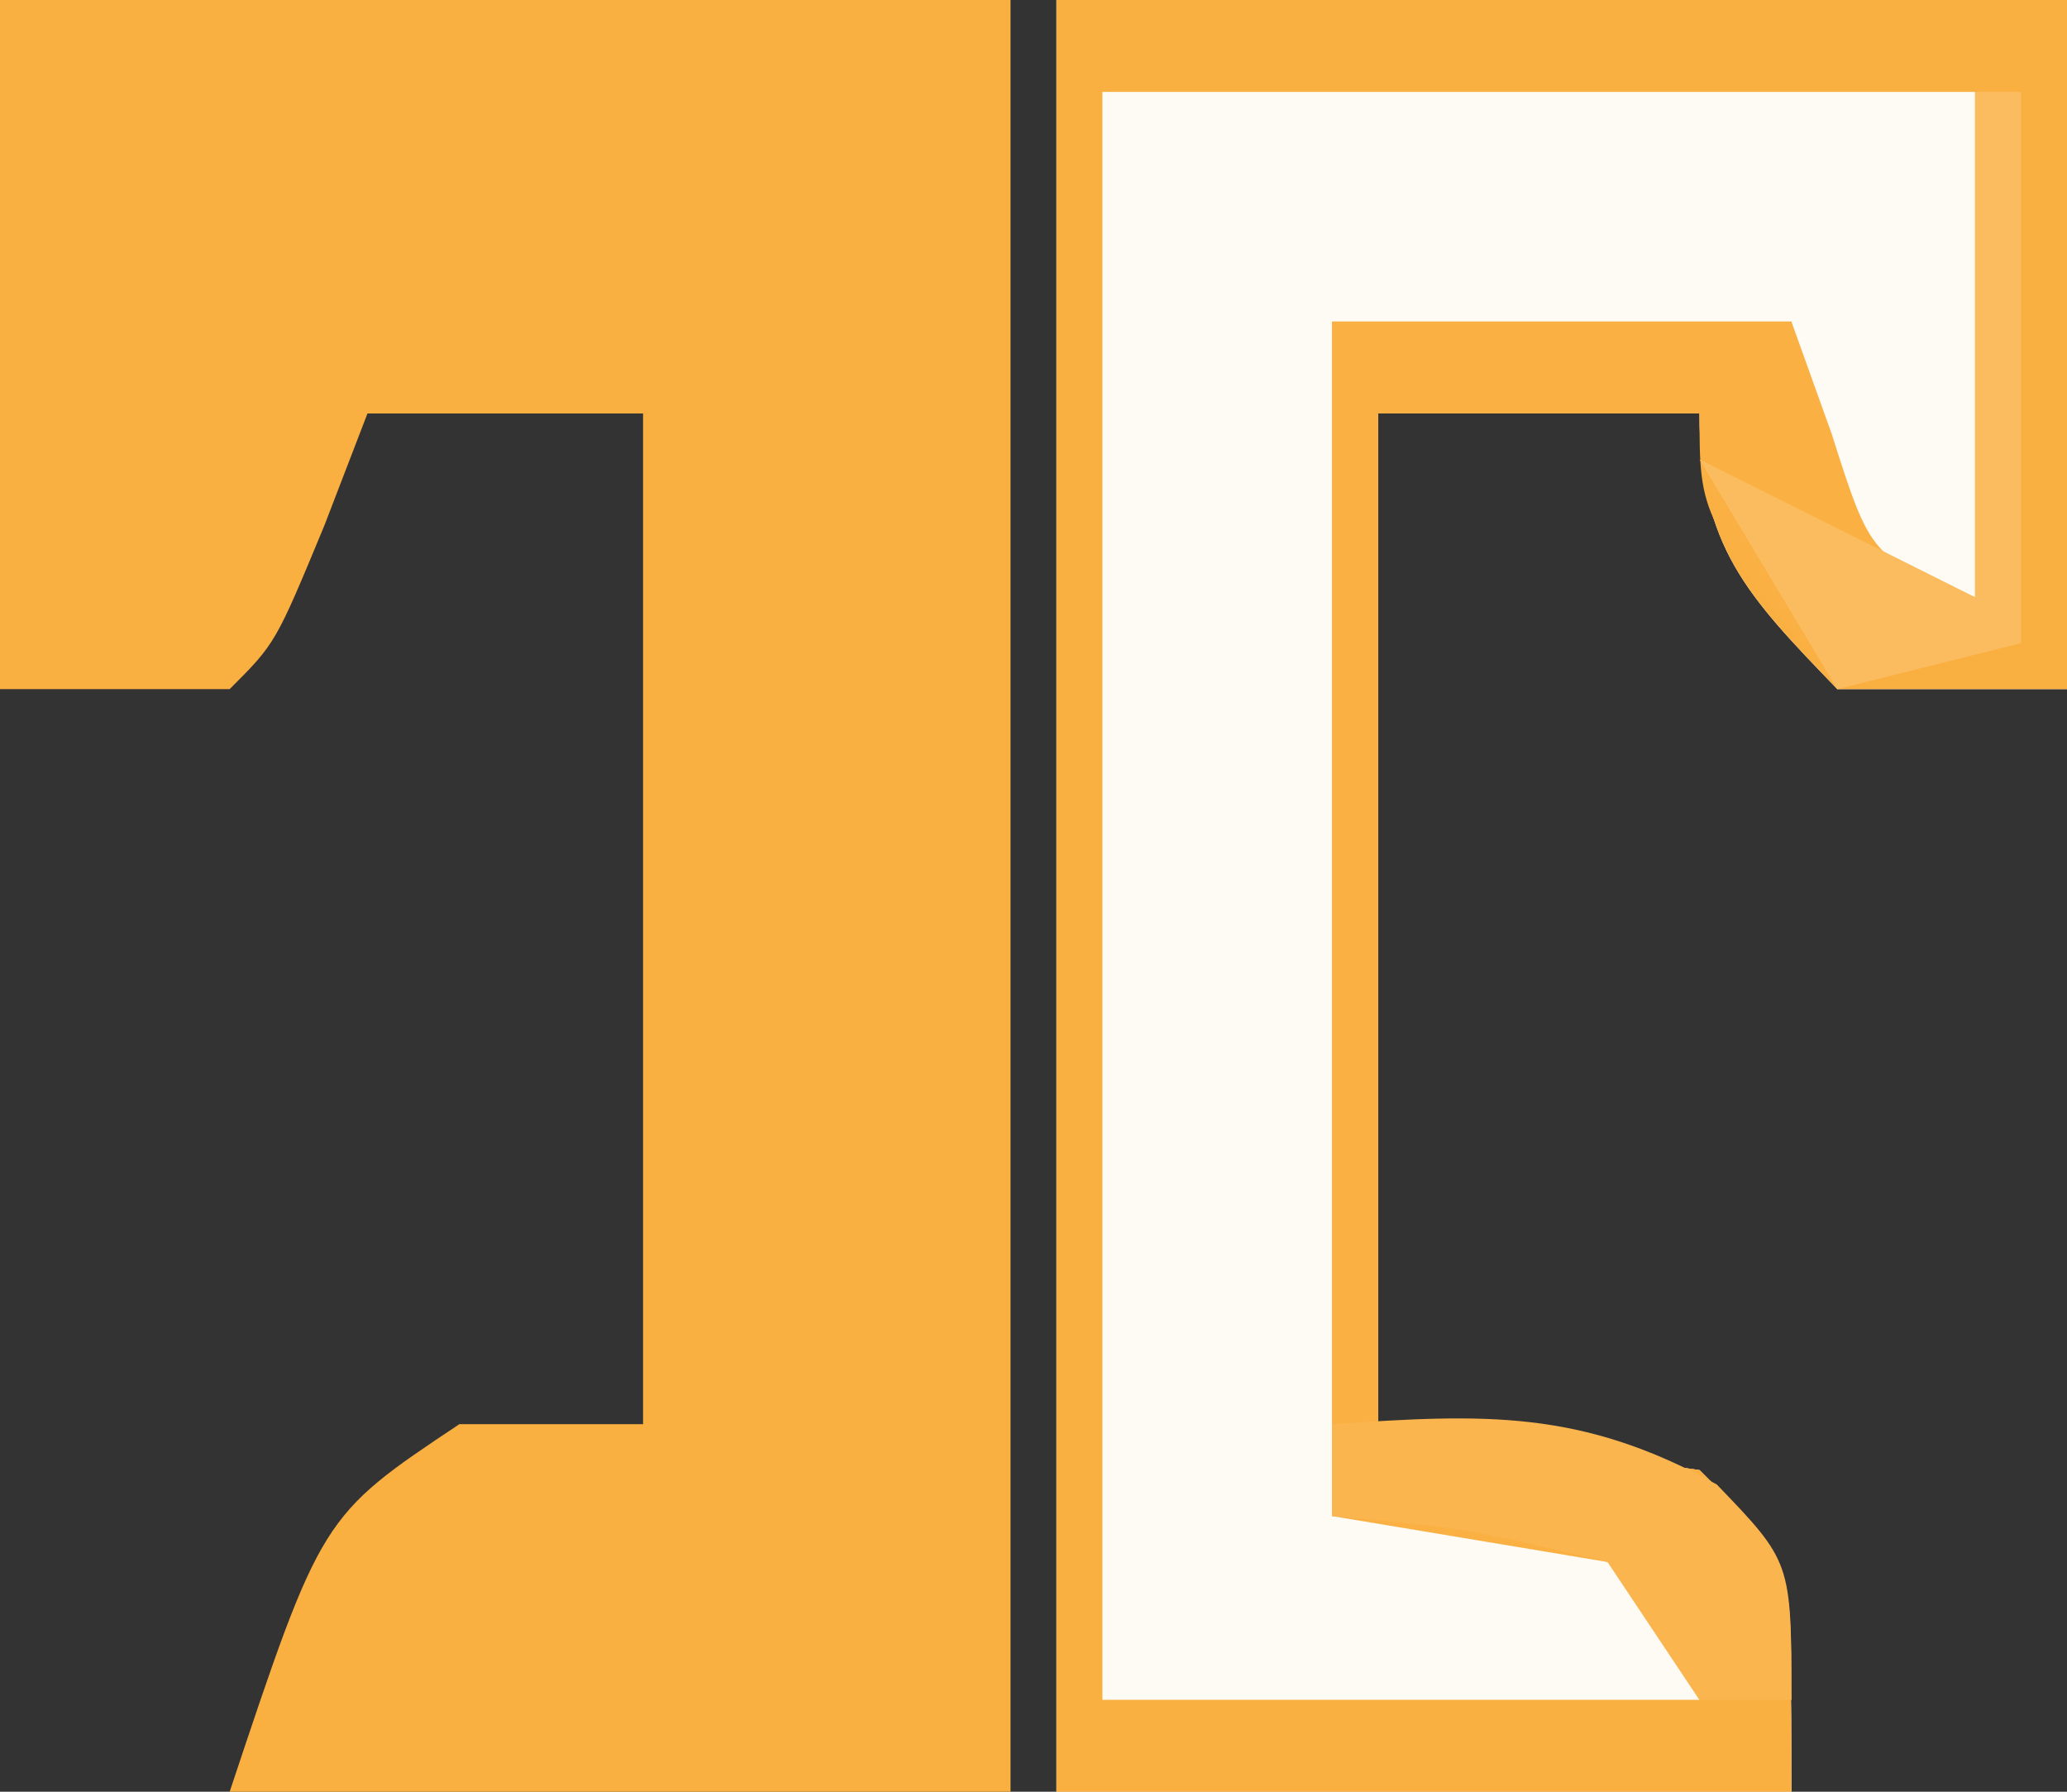 <?xml version="1.0" encoding="UTF-8"?>
<svg version="1.1" xmlns="http://www.w3.org/2000/svg" width="45" height="39">
<rect width="100%" height="100%" fill="#333333" stroke="none"/>
<path d="M0 0 C7.26 0 14.52 0 22 0 C22 12.87 22 25.74 22 39 C16.39 39 10.78 39 5 39 C7 33 7 33 10 31 C11.32 31 12.64 31 14 31 C14 23.74 14 16.48 14 9 C12.02 9 10.04 9 8 9 C7.691 9.804 7.381 10.609 7.062 11.438 C6 14 6 14 5 15 C3.35 15 1.7 15 0 15 C0 10.05 0 5.1 0 0 Z " fill="#FAAF41" transform="translate(0,0)"/>
<path d="M0 0 C7.26 0 14.52 0 22 0 C22 4.95 22 9.9 22 15 C20.35 15 18.7 15 17 15 C15.024 12.956 14 11.882 14 9 C11.69 9 9.38 9 7 9 C7 16.26 7 23.52 7 31 C9.31 31.33 11.62 31.66 14 32 C16 34 16 34 16 39 C10.72 39 5.44 39 0 39 C0 26.13 0 13.26 0 0 Z " fill="#FEFAF4" transform="translate(23,0)"/>
<path d="M0 0 C7.26 0 14.52 0 22 0 C22 4.95 22 9.9 22 15 C20.35 15 18.7 15 17 15 C15.024 12.956 14 11.882 14 9 C11.69 9 9.38 9 7 9 C7 16.26 7 23.52 7 31 C9.31 31.33 11.62 31.66 14 32 C16 34 16 34 16 39 C10.72 39 5.44 39 0 39 C0 26.13 0 13.26 0 0 Z M1 2 C1 13.55 1 25.1 1 37 C5.29 37 9.58 37 14 37 C13.34 35.68 12.68 34.36 12 33 C10.02 33 8.04 33 6 33 C6 24.42 6 15.84 6 7 C9.3 7 12.6 7 16 7 C16.33 8.65 16.66 10.3 17 12 C17.99 12.33 18.98 12.66 20 13 C20 9.37 20 5.74 20 2 C13.73 2 7.46 2 1 2 Z " fill="#FAAF41" transform="translate(23,0)"/>
<path d="M0 0 C0.33 0 0.66 0 1 0 C1 3.96 1 7.92 1 12 C-0.32 12.33 -1.64 12.66 -3 13 C-6 9.25 -6 9.25 -6 7 C-8.31 7 -10.62 7 -13 7 C-13 14.26 -13 21.52 -13 29 C-10.69 29.33 -8.38 29.66 -6 30 C-4 32 -4 32 -4 35 C-4.66 35 -5.32 35 -6 35 C-6.66 34.01 -7.32 33.02 -8 32 C-9.98 31.67 -11.96 31.34 -14 31 C-14 22.42 -14 13.84 -14 5 C-10.7 5 -7.4 5 -4 5 C-3.711 5.804 -3.422 6.609 -3.125 7.438 C-2.267 10.133 -2.267 10.133 0 11 C0 7.37 0 3.74 0 0 Z " fill="#FAB043" transform="translate(43,2)"/>
<path d="M0 0 C0.33 0 0.66 0 1 0 C1 3.96 1 7.92 1 12 C-0.32 12.33 -1.64 12.66 -3 13 C-3.99 11.35 -4.98 9.7 -6 8 C-4 9 -2 10 0 11 C0 7.37 0 3.74 0 0 Z " fill="#FABC5F" transform="translate(43,2)"/>
<path d="M0 0 C3.328 -0.227 5.418 -0.322 8.375 1.312 C10 3 10 3 10 6 C9.34 6 8.68 6 8 6 C7.34 5.01 6.68 4.02 6 3 C2.934 2.267 2.934 2.267 0 2 C0 1.34 0 0.68 0 0 Z " fill="#FAB54F" transform="translate(29,31)"/>
</svg>
